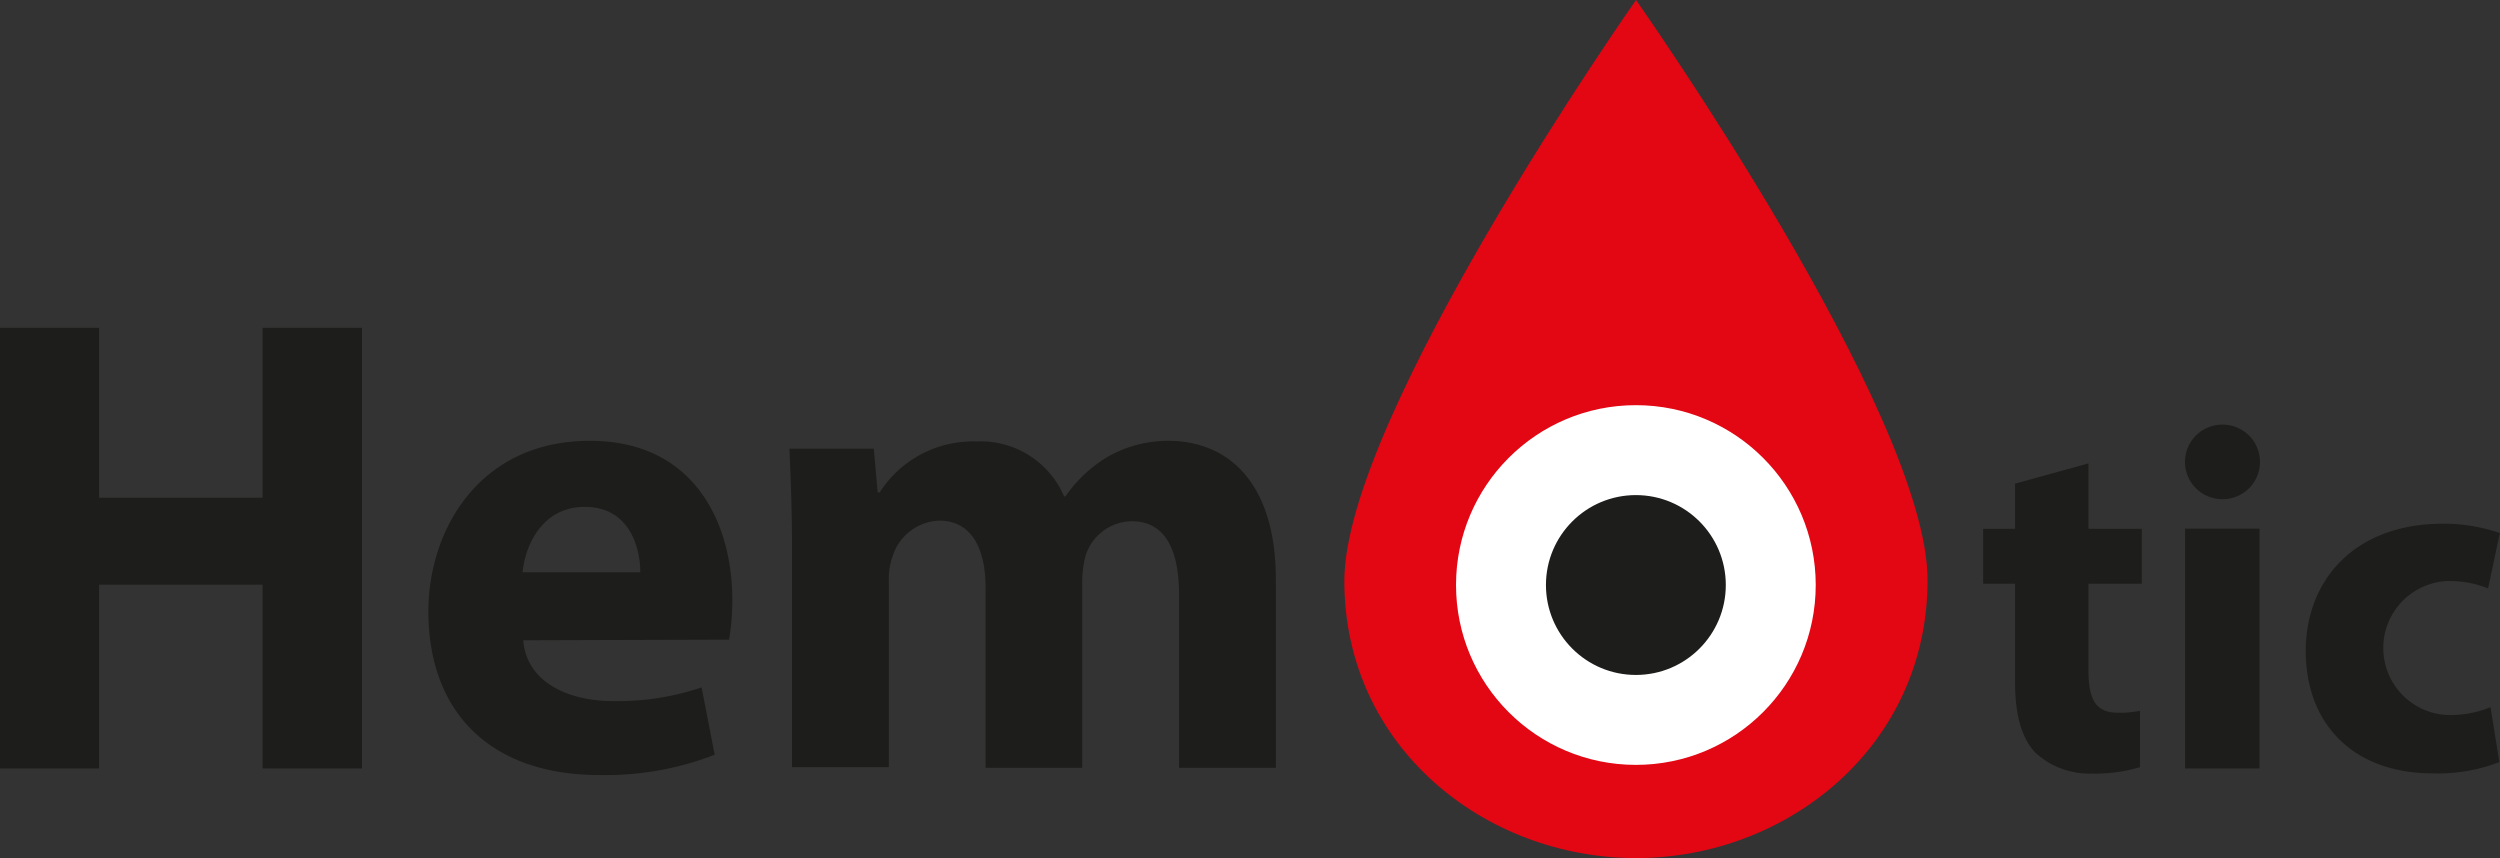 <svg id="Capa_1" data-name="Capa 1" xmlns="http://www.w3.org/2000/svg" viewBox="0 0 152.9 52.48"><rect x="0" y="0" width="152.9" height="52.48" fill="#333333" stroke="none"/><defs><style>.cls-1{fill:#e30613;}.cls-2{fill:#1d1d1b;}.cls-3{fill:#fff;}</style></defs><path class="cls-1" d="M439,321.54c9.24,0,17.83-6.83,17.83-17S439,269.06,439,269.06s-17.84,25.4-17.84,35.53S429.74,321.54,439,321.54Z" transform="translate(-338.94 -269.06)"/><path class="cls-2" d="M345,289.11V299.5h10V289.11h6.08v26.95h-6.08V304.82H345v11.24h-6.08V289.11Z" transform="translate(-338.94 -269.06)"/><path class="cls-2" d="M370.94,308.22c.2,2.52,2.68,3.72,5.52,3.72a16,16,0,0,0,5.39-.84l.8,4.12a18.44,18.44,0,0,1-7.07,1.24c-6.64,0-10.44-3.84-10.44-10,0-5,3.12-10.44,9.88-10.44,6.31,0,8.71,4.92,8.71,9.76a14.44,14.44,0,0,1-.2,2.4Zm7.16-4.16c0-1.48-.64-4-3.4-4-2.6,0-3.64,2.36-3.8,4Z" transform="translate(-338.94 -269.06)"/><path class="cls-2" d="M387.38,302.74c0-2.44-.08-4.48-.16-6.24h5.16l.24,2.68h.12a6.77,6.77,0,0,1,5.92-3.12,5.54,5.54,0,0,1,5.36,3.36h.08a8.36,8.36,0,0,1,2.55-2.4,7.45,7.45,0,0,1,3.72-1c3.76,0,6.6,2.64,6.6,8.48v11.52h-5.92v-10.6c0-2.84-.92-4.48-2.88-4.48a3,3,0,0,0-2.84,2.12,6.33,6.33,0,0,0-.2,1.52v11.44h-5.91v-11c0-2.44-.88-4.12-2.84-4.12a3.11,3.11,0,0,0-2.84,2.16,4.11,4.11,0,0,0-.24,1.56v11.36h-5.92Z" transform="translate(-338.94 -269.06)"/><path class="cls-2" d="M466.67,297.4v4h3.26v3.36h-3.26v5.31c0,1.77.45,2.58,1.79,2.58a5.75,5.75,0,0,0,1.36-.12l0,3.45a9.47,9.47,0,0,1-2.93.39,4.87,4.87,0,0,1-3.45-1.26c-.84-.87-1.26-2.28-1.26-4.35v-6h-1.95v-3.36h1.95v-2.76Z" transform="translate(-338.94 -269.06)"/><path class="cls-2" d="M474.83,299.59a2.28,2.28,0,1,1,.05-4.56,2.28,2.28,0,1,1,0,4.56Zm-2.25,16.47V301.39h4.55v14.67Z" transform="translate(-338.94 -269.06)"/><path class="cls-2" d="M491.8,315.67a10.43,10.43,0,0,1-4.08.69c-4.74,0-7.76-2.91-7.76-7.5,0-4.26,2.93-7.77,8.39-7.77a10.58,10.58,0,0,1,3.48.57l-.72,3.39a6.24,6.24,0,0,0-2.55-.45,4.1,4.1,0,0,0,.09,8.19,6.44,6.44,0,0,0,2.61-.48Z" transform="translate(-338.94 -269.06)"/><circle class="cls-3" cx="100.05" cy="35.78" r="11"/><circle class="cls-2" cx="100.05" cy="35.78" r="5.5"/></svg>